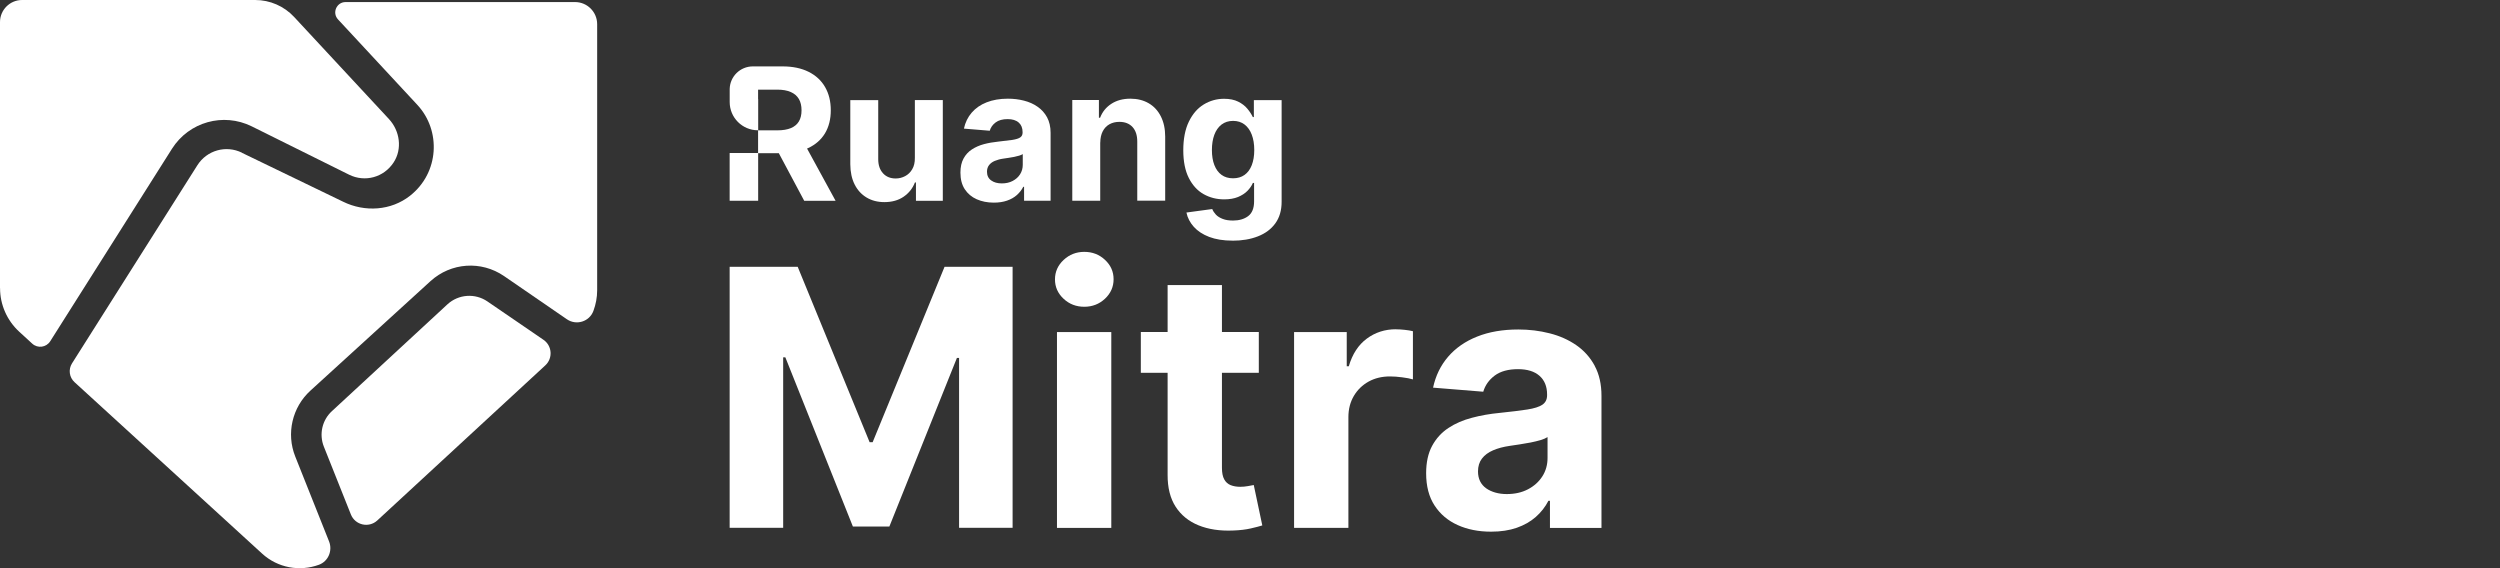<svg width="220" height="50" viewBox="0 0 220 50" fill="none" xmlns="http://www.w3.org/2000/svg">
<rect x="0" y="0" width="220" height="50" fill="#333333" stroke="none"/>
<path d="M80.508 13.893V8.805H82.967V17.671H80.604V16.059H80.513C80.312 16.577 79.98 16.995 79.516 17.313C79.053 17.63 78.488 17.786 77.823 17.786C77.229 17.786 76.71 17.65 76.262 17.383C75.814 17.116 75.461 16.734 75.209 16.235C74.957 15.736 74.831 15.142 74.826 14.452V8.81H77.284V14.013C77.284 14.537 77.43 14.95 77.708 15.253C77.985 15.555 78.357 15.706 78.821 15.706C79.118 15.706 79.395 15.635 79.652 15.499C79.909 15.363 80.121 15.162 80.277 14.89C80.438 14.623 80.513 14.285 80.508 13.893Z" fill="white"/>
<path d="M87.46 17.832C86.895 17.832 86.391 17.731 85.948 17.534C85.505 17.338 85.157 17.041 84.9 16.653C84.644 16.26 84.518 15.776 84.518 15.192C84.518 14.698 84.608 14.285 84.79 13.953C84.971 13.62 85.218 13.348 85.53 13.147C85.842 12.945 86.195 12.789 86.593 12.683C86.991 12.578 87.409 12.507 87.847 12.462C88.361 12.406 88.779 12.356 89.092 12.311C89.409 12.26 89.636 12.19 89.777 12.094C89.918 11.998 89.988 11.857 89.988 11.666V11.63C89.988 11.263 89.872 10.981 89.646 10.784C89.419 10.583 89.092 10.482 88.674 10.482C88.23 10.482 87.878 10.578 87.616 10.774C87.354 10.971 87.182 11.212 87.097 11.505L84.825 11.318C84.941 10.779 85.167 10.311 85.505 9.918C85.842 9.525 86.281 9.218 86.82 9.006C87.359 8.794 87.978 8.684 88.689 8.684C89.182 8.684 89.651 8.739 90.104 8.855C90.558 8.971 90.96 9.147 91.308 9.394C91.661 9.636 91.938 9.948 92.144 10.326C92.346 10.704 92.452 11.157 92.452 11.686V17.665H90.119V16.436H90.049C89.908 16.713 89.716 16.955 89.48 17.167C89.243 17.378 88.956 17.539 88.618 17.655C88.286 17.771 87.898 17.832 87.46 17.832ZM88.16 16.139C88.522 16.139 88.84 16.069 89.117 15.922C89.394 15.776 89.61 15.585 89.767 15.338C89.923 15.091 90.003 14.814 90.003 14.502V13.56C89.928 13.61 89.822 13.655 89.691 13.696C89.56 13.736 89.409 13.771 89.243 13.807C89.076 13.837 88.91 13.867 88.744 13.892C88.578 13.918 88.427 13.938 88.296 13.958C88.008 13.998 87.757 14.069 87.54 14.159C87.323 14.25 87.157 14.376 87.036 14.532C86.915 14.688 86.855 14.88 86.855 15.111C86.855 15.444 86.976 15.701 87.223 15.877C87.465 16.053 87.777 16.139 88.155 16.139H88.16Z" fill="white"/>
<path d="M96.82 12.542V17.665H94.361V8.799H96.704V10.361H96.809C97.006 9.847 97.333 9.439 97.797 9.137C98.26 8.835 98.82 8.684 99.474 8.684C100.089 8.684 100.628 8.82 101.086 9.087C101.545 9.354 101.902 9.741 102.154 10.24C102.406 10.739 102.537 11.333 102.537 12.018V17.66H100.079V12.457C100.079 11.913 99.943 11.489 99.666 11.182C99.384 10.875 98.996 10.724 98.507 10.724C98.175 10.724 97.882 10.794 97.631 10.935C97.379 11.076 97.182 11.283 97.041 11.555C96.9 11.827 96.83 12.154 96.825 12.532L96.82 12.542Z" fill="white"/>
<path d="M108.456 21.176C107.66 21.176 106.98 21.065 106.411 20.849C105.842 20.632 105.393 20.335 105.056 19.962C104.723 19.589 104.502 19.171 104.406 18.703L106.678 18.395C106.748 18.572 106.859 18.738 107.005 18.894C107.156 19.05 107.353 19.171 107.605 19.267C107.852 19.363 108.154 19.408 108.511 19.408C109.045 19.408 109.489 19.277 109.836 19.02C110.184 18.758 110.36 18.325 110.36 17.72V16.098H110.254C110.149 16.345 109.987 16.577 109.771 16.799C109.554 17.02 109.277 17.197 108.94 17.338C108.602 17.474 108.199 17.544 107.726 17.544C107.061 17.544 106.456 17.388 105.912 17.081C105.368 16.773 104.935 16.295 104.612 15.655C104.29 15.015 104.129 14.204 104.129 13.222C104.129 12.24 104.29 11.378 104.618 10.708C104.945 10.033 105.378 9.53 105.922 9.197C106.466 8.865 107.066 8.693 107.716 8.693C108.214 8.693 108.627 8.779 108.96 8.945C109.292 9.111 109.564 9.318 109.771 9.57C109.977 9.817 110.134 10.063 110.249 10.3H110.34V8.809H112.783V17.761C112.783 18.516 112.597 19.146 112.229 19.655C111.861 20.164 111.348 20.546 110.698 20.798C110.048 21.055 109.297 21.181 108.451 21.181L108.456 21.176ZM108.511 15.69C108.909 15.69 109.242 15.59 109.519 15.393C109.796 15.197 110.008 14.91 110.154 14.537C110.3 14.164 110.375 13.721 110.375 13.202C110.375 12.683 110.3 12.23 110.154 11.847C110.008 11.464 109.796 11.167 109.519 10.955C109.242 10.744 108.904 10.638 108.511 10.638C108.119 10.638 107.766 10.749 107.489 10.965C107.212 11.182 107 11.484 106.859 11.867C106.718 12.25 106.648 12.698 106.648 13.202C106.648 13.706 106.718 14.154 106.864 14.527C107.01 14.899 107.217 15.187 107.494 15.388C107.771 15.59 108.108 15.69 108.511 15.69Z" fill="white"/>
<path d="M66.717 8.724H66.707V11.469H66.717V8.724Z" fill="white"/>
<path d="M71.019 13.072C71.054 13.056 71.094 13.041 71.129 13.026C71.769 12.724 72.258 12.296 72.6 11.732C72.938 11.167 73.109 10.492 73.109 9.706C73.109 8.921 72.943 8.246 72.61 7.666C72.278 7.087 71.794 6.639 71.159 6.321C70.525 6.004 69.764 5.843 68.873 5.843H66.716H66.248C65.14 5.843 64.238 6.729 64.213 7.828C64.213 7.843 64.213 7.863 64.213 7.878V8.981C64.213 10.351 65.321 11.46 66.691 11.464H66.712V8.719V7.888H68.394C68.873 7.888 69.275 7.958 69.593 8.1C69.91 8.241 70.147 8.447 70.303 8.714C70.459 8.981 70.535 9.314 70.535 9.706C70.535 10.099 70.459 10.422 70.303 10.684C70.147 10.946 69.91 11.142 69.598 11.273C69.281 11.404 68.888 11.47 68.409 11.47H66.712V13.479H68.535L70.772 17.671H73.532L71.023 13.076L71.019 13.072Z" fill="white"/>
<path d="M66.718 13.465H64.209V17.666H66.718V13.465Z" fill="white"/>
<path d="M76.793 38.913H76.526L70.198 23.479H64.209V46.449H68.919V31.443H69.11L75.055 46.338H78.263L84.208 31.498H84.399V46.449H89.109V23.479H83.12L76.793 38.913Z" fill="white"/>
<path d="M95.417 22.164C94.712 22.164 94.107 22.401 93.599 22.874C93.09 23.348 92.838 23.922 92.838 24.587C92.838 25.252 93.09 25.821 93.594 26.29C94.097 26.763 94.707 26.995 95.417 26.995C96.127 26.995 96.737 26.758 97.241 26.285C97.744 25.811 97.996 25.242 97.996 24.572C97.996 23.902 97.744 23.338 97.241 22.869C96.737 22.396 96.127 22.164 95.417 22.164Z" fill="white"/>
<path d="M97.794 29.222H93.014V46.455H97.794V29.222Z" fill="white"/>
<path d="M109.818 42.777C109.591 42.818 109.369 42.838 109.143 42.838C108.82 42.838 108.538 42.788 108.296 42.692C108.055 42.596 107.863 42.425 107.732 42.183C107.596 41.941 107.531 41.599 107.531 41.155V32.808H110.775V29.217H107.531V25.086H102.75V29.217H100.393V32.808H102.75V41.785C102.745 42.913 102.977 43.85 103.455 44.591C103.934 45.331 104.604 45.875 105.47 46.228C106.337 46.581 107.339 46.732 108.493 46.686C109.112 46.666 109.641 46.601 110.075 46.5C110.508 46.399 110.845 46.314 111.082 46.238L110.331 42.682C110.211 42.702 110.039 42.737 109.818 42.777Z" fill="white"/>
<path d="M122.835 28.975C121.873 28.975 121.017 29.252 120.276 29.801C119.536 30.35 119.007 31.161 118.695 32.229H118.513V29.221H113.879V46.455H118.659V36.707C118.659 36.002 118.821 35.382 119.138 34.843C119.455 34.304 119.889 33.886 120.438 33.579C120.987 33.277 121.611 33.126 122.317 33.126C122.644 33.126 123.007 33.151 123.405 33.206C123.803 33.256 124.11 33.317 124.337 33.387V29.146C124.125 29.096 123.883 29.05 123.606 29.025C123.329 28.995 123.072 28.98 122.83 28.98L122.835 28.975Z" fill="white"/>
<path d="M140.335 32.189C139.937 31.453 139.398 30.849 138.713 30.375C138.028 29.902 137.247 29.554 136.371 29.333C135.489 29.106 134.572 28.995 133.615 28.995C132.24 28.995 131.031 29.202 129.988 29.62C128.946 30.033 128.094 30.627 127.434 31.393C126.774 32.159 126.336 33.065 126.11 34.113L130.527 34.471C130.694 33.902 131.031 33.428 131.535 33.05C132.044 32.672 132.729 32.486 133.585 32.486C134.401 32.486 135.031 32.682 135.474 33.07C135.917 33.458 136.144 34.007 136.144 34.718V34.783C136.144 35.151 136.003 35.428 135.731 35.614C135.454 35.801 135.011 35.942 134.396 36.038C133.782 36.133 132.976 36.229 131.973 36.335C131.122 36.415 130.306 36.556 129.535 36.763C128.759 36.964 128.069 37.261 127.465 37.66C126.86 38.057 126.382 38.581 126.029 39.231C125.676 39.881 125.5 40.687 125.5 41.644C125.5 42.783 125.747 43.73 126.246 44.49C126.744 45.251 127.419 45.82 128.281 46.208C129.142 46.596 130.119 46.787 131.218 46.787C132.069 46.787 132.819 46.672 133.474 46.445C134.124 46.218 134.683 45.901 135.147 45.493C135.61 45.085 135.983 44.611 136.26 44.072H136.396V46.46H140.93V34.839C140.93 33.816 140.733 32.934 140.335 32.199V32.189ZM136.184 40.294C136.184 40.899 136.033 41.443 135.726 41.921C135.419 42.4 134.996 42.778 134.457 43.06C133.918 43.342 133.298 43.478 132.593 43.478C131.887 43.478 131.258 43.306 130.779 42.969C130.306 42.626 130.064 42.133 130.064 41.483C130.064 41.035 130.18 40.657 130.412 40.355C130.643 40.052 130.966 39.81 131.389 39.629C131.807 39.448 132.296 39.317 132.86 39.236C133.122 39.201 133.414 39.156 133.736 39.105C134.059 39.055 134.381 38.999 134.703 38.939C135.026 38.873 135.313 38.803 135.575 38.727C135.832 38.647 136.038 38.561 136.184 38.465V40.294Z" fill="white"/>
<path d="M29.227 36.163L39.382 26.774C40.355 25.887 41.81 25.786 42.893 26.527L47.825 29.902C48.591 30.426 48.671 31.529 47.981 32.159L33.196 45.805C32.451 46.485 31.257 46.213 30.879 45.276L28.501 39.307C28.063 38.209 28.35 36.954 29.227 36.163Z" fill="white"/>
<path d="M21.297 13.45L30.188 17.747C32.098 18.689 34.415 18.543 36.087 17.223C38.651 15.203 38.833 11.496 36.727 9.229L29.745 1.708C29.206 1.129 29.619 0.182 30.41 0.182H50.605C51.678 0.182 52.55 1.053 52.55 2.126V25.545C52.55 26.175 52.434 26.789 52.217 27.369C51.864 28.311 50.711 28.663 49.885 28.094C47.89 26.719 44.359 24.296 44.359 24.296C42.344 22.916 39.684 23.102 37.88 24.744L27.317 34.376C25.71 35.842 25.176 38.154 25.982 40.174L28.959 47.649C29.282 48.465 28.884 49.402 28.063 49.7C26.385 50.314 24.451 49.987 23.06 48.712L6.558 33.63C6.094 33.207 5.999 32.512 6.336 31.978L17.368 14.543C18.204 13.223 19.892 12.745 21.297 13.44V13.45Z" fill="white"/>
<path d="M0 25.363V1.944C0 0.871 0.871 0 1.944 0H22.457C23.757 0 24.996 0.539 25.882 1.491L34.224 10.473C35.192 11.516 35.418 13.107 34.638 14.296C33.771 15.621 32.109 16.059 30.723 15.374L22.15 11.118C19.646 9.883 16.634 10.73 15.137 13.087L4.418 30.033C4.07 30.577 3.32 30.678 2.841 30.245L1.698 29.197C0.62 28.21 0.005 26.819 0.005 25.358L0 25.363Z" fill="white"/>
</svg>
